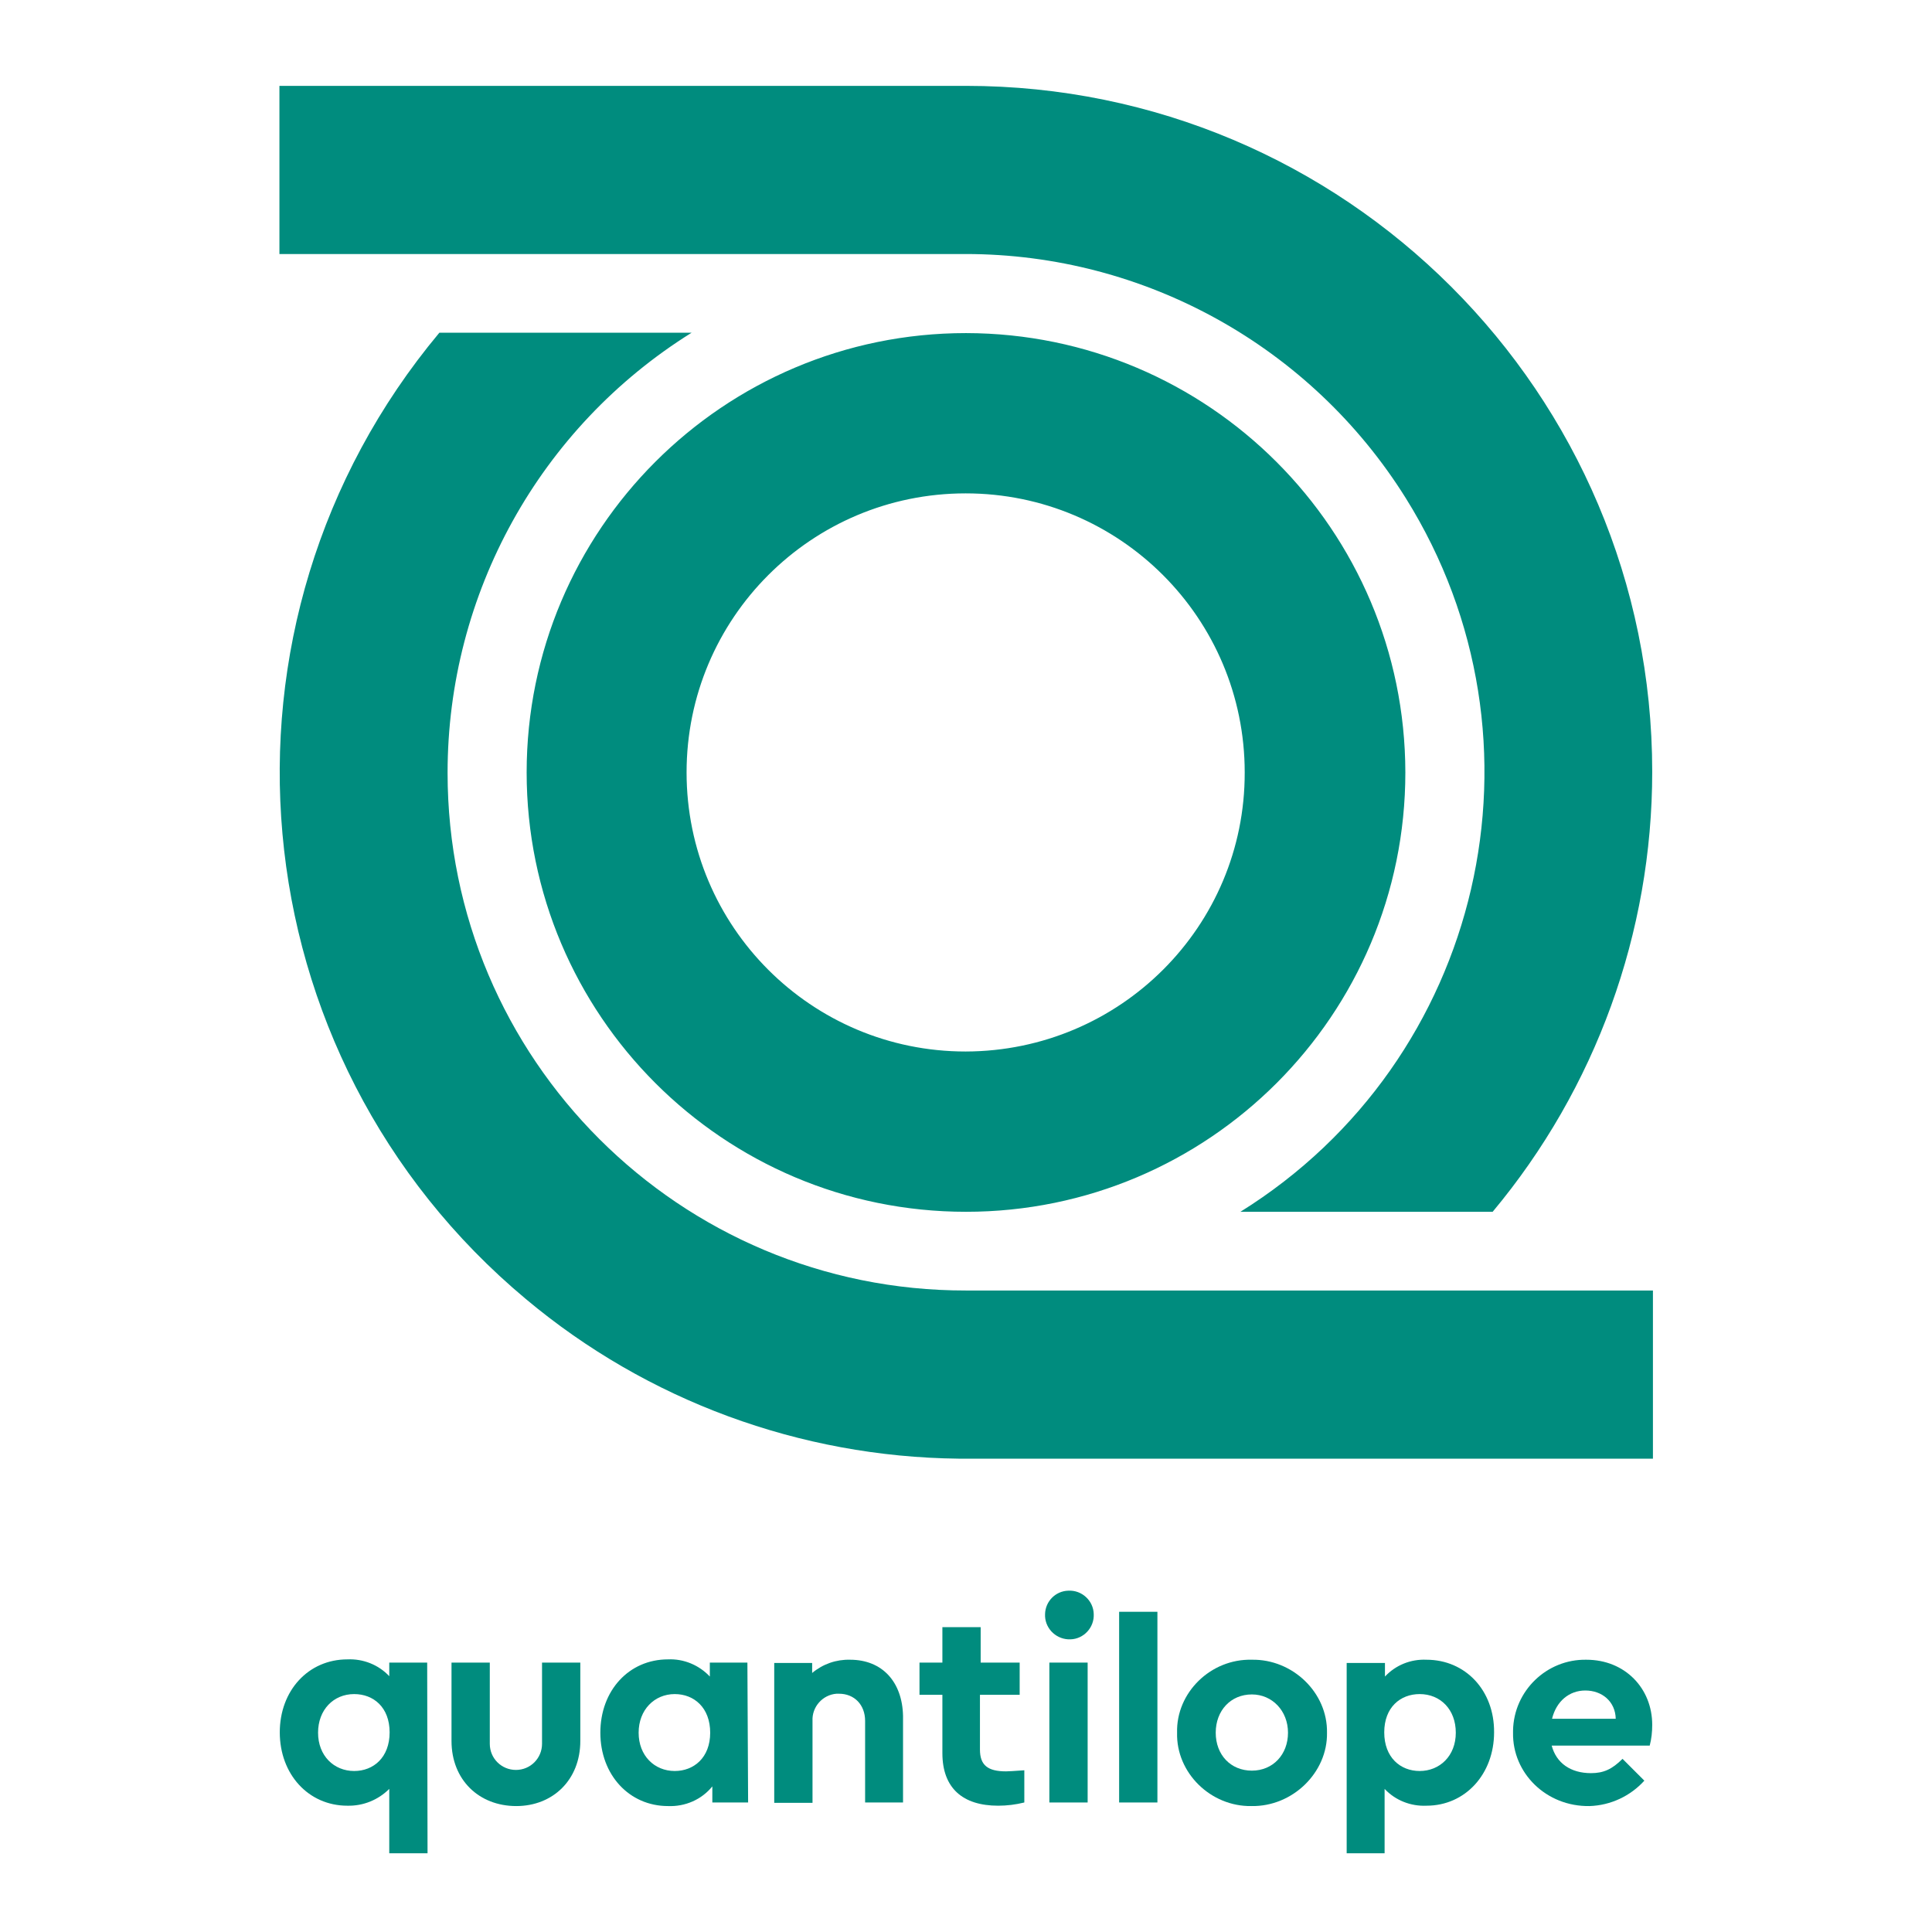 <?xml version="1.0" encoding="utf-8"?>
<!-- Generator: Adobe Illustrator 28.2.0, SVG Export Plug-In . SVG Version: 6.00 Build 0)  -->
<svg version="1.1" id="Ebene_1" xmlns="http://www.w3.org/2000/svg" xmlns:xlink="http://www.w3.org/1999/xlink" x="0px" y="0px"
	 viewBox="0 0 540 540" style="enable-background:new 0 0 540 540;" xml:space="preserve">
<style type="text/css">
	.st0{fill:#008C7E;}
</style>
<path class="st0" d="M78.1,71V24H270c105.9,0,191.8,85.8,191.8,191.7c0,45-15.8,88.5-44.6,123h-70.5
	c67.9-42.3,88.6-131.7,46.2-199.5c-26.5-42.4-73-68.2-123-68.2L78.1,71z M270,360.7C190,360.8,125.1,296,125.1,216
	c0-50,25.7-96.5,68.2-123h-70.5c-67.9,81.3-57.1,202.2,24.2,270.1c33.9,28.4,76.6,44.1,120.9,44.6l0,0h194.1v-47H270z M392.8,215.9
	c0,67.8-55,122.8-122.8,122.8s-122.8-55-122.8-122.8S202.2,93.1,270,93.1C337.8,93.2,392.7,148.1,392.8,215.9z M347.9,215.9
	c0-43.1-34.9-78-78-78c-43.1,0-78,34.9-78,78c0,43.1,34.9,78,78,78c0,0,0,0,0,0C313.1,293.8,348,258.9,347.9,215.9
	C348,215.9,348,215.9,347.9,215.9L347.9,215.9z"/>
<path class="st0" d="M298.6,444.6c3.8-0.2,7,2.8,7.1,6.5c0.2,3.8-2.8,7-6.5,7.1c-0.2,0-0.4,0-0.6,0c-3.8-0.2-6.7-3.4-6.5-7.1
	C292.2,447.6,295,444.7,298.6,444.6z"/>
<path class="st0" d="M126.2,464.7h10.7v22.7c0,4.1,3.3,7.3,7.3,7.3c4.1,0,7.3-3.3,7.3-7.3c0,0,0,0,0,0v-22.7h10.7v21.9
	c0,10.9-7.7,18.2-17.9,18.2c-10.4,0-18.1-7.3-18.1-18.2L126.2,464.7z"/>
<path class="st0" d="M286.3,503.8c-2.4,0.6-4.9,0.9-7.3,0.9c-9.9,0-15.6-4.9-15.6-14.7v-16.3h-6.4v-9h6.4v-9.9h10.7v9.9H285v9h-11.1
	v15.3c0,4.4,2.2,6.1,7.3,6.1c0.6,0,2.3-0.1,5.1-0.3V503.8z"/>
<rect x="293.3" y="464.7" class="st0" width="10.7" height="39.1"/>
<path class="st0" d="M312.8,450.5h10.7v53.3h-10.7V450.5z"/>
<path class="st0" d="M349.9,463.9c11.4-0.2,21.2,9.2,21,20.4c0.2,11.1-9.6,20.7-21.1,20.5c-11.4,0.2-21.1-9.3-20.8-20.5
	C328.7,473.1,338.4,463.6,349.9,463.9z M349.9,473.6c-5.9,0-10.1,4.5-10.1,10.7s4.2,10.6,10.1,10.6c5.9,0,10.1-4.5,10.1-10.6
	S355.6,473.6,349.9,473.6z"/>
<path class="st0" d="M237.6,463.9c-3.9-0.1-7.6,1.2-10.6,3.7v-2.8h-10.6v39.1h10.7V481c-0.2-3.9,2.8-7.3,6.7-7.6c0.2,0,0.5,0,0.7,0
	c4.3,0,7.3,3.1,7.3,7.6v22.8h10.6v-24.2C252.2,470.1,246.6,463.9,237.6,463.9z"/>
<path class="st0" d="M398.7,463.9c-4.4-0.2-8.6,1.5-11.6,4.7v-3.8h-10.7V518H387v-18c3,3.2,7.3,4.9,11.7,4.7
	c10.9,0,18.9-8.9,18.9-20.5C417.7,472.5,409.6,463.9,398.7,463.9z M396.8,495c-5.4,0-9.9-3.8-9.9-10.8s4.5-10.7,9.9-10.7
	c5.8,0,10.1,4.3,10.1,10.8C406.9,490.8,402.4,495,396.8,495L396.8,495z"/>
<path class="st0" d="M208.9,464.7h-10.5v3.9c-3-3.2-7.3-5-11.7-4.8c-10.9,0-18.9,8.7-18.9,20.5c0,11.8,8.1,20.5,18.9,20.5
	c4.8,0.2,9.4-1.8,12.4-5.5v4.5h10L208.9,464.7L208.9,464.7z M188.6,495c-5.7,0-10.1-4.3-10.1-10.7s4.4-10.8,10.1-10.8
	c5.4,0,9.9,3.8,9.9,10.8S193.9,495,188.6,495z"/>
<path class="st0" d="M119.4,464.7h-10.6v3.8c-3-3.2-7.3-4.9-11.7-4.7c-10.9,0-18.9,8.7-18.9,20.4c0,11.7,8,20.5,18.9,20.5
	c4.4,0.1,8.6-1.6,11.7-4.7v18h10.7L119.4,464.7L119.4,464.7z M99,495c-5.7,0-10.1-4.3-10.1-10.7s4.3-10.8,10.1-10.8
	c5.4,0,9.9,3.7,9.9,10.7S104.4,495,99,495z"/>
<path class="st0" d="M444.7,495.6c-5.7,0-9.7-2.8-11-7.7h27.4c0.5-1.9,0.7-3.8,0.7-5.8c0-10.2-7.6-18.2-18.4-18.2
	c-11.1-0.2-20.3,8.7-20.5,19.8c0,0.2,0,0.4,0,0.6c-0.2,11.3,9.3,20.7,21.4,20.5c5.9-0.2,11.4-2.8,15.3-7.1l-6.1-6.1
	C450.6,494.5,448.2,495.6,444.7,495.6z M443.1,472.5c4.7,0,8.4,3.1,8.5,7.9h-17.8C435,475.5,438.6,472.5,443.1,472.5z"/>
</svg>
